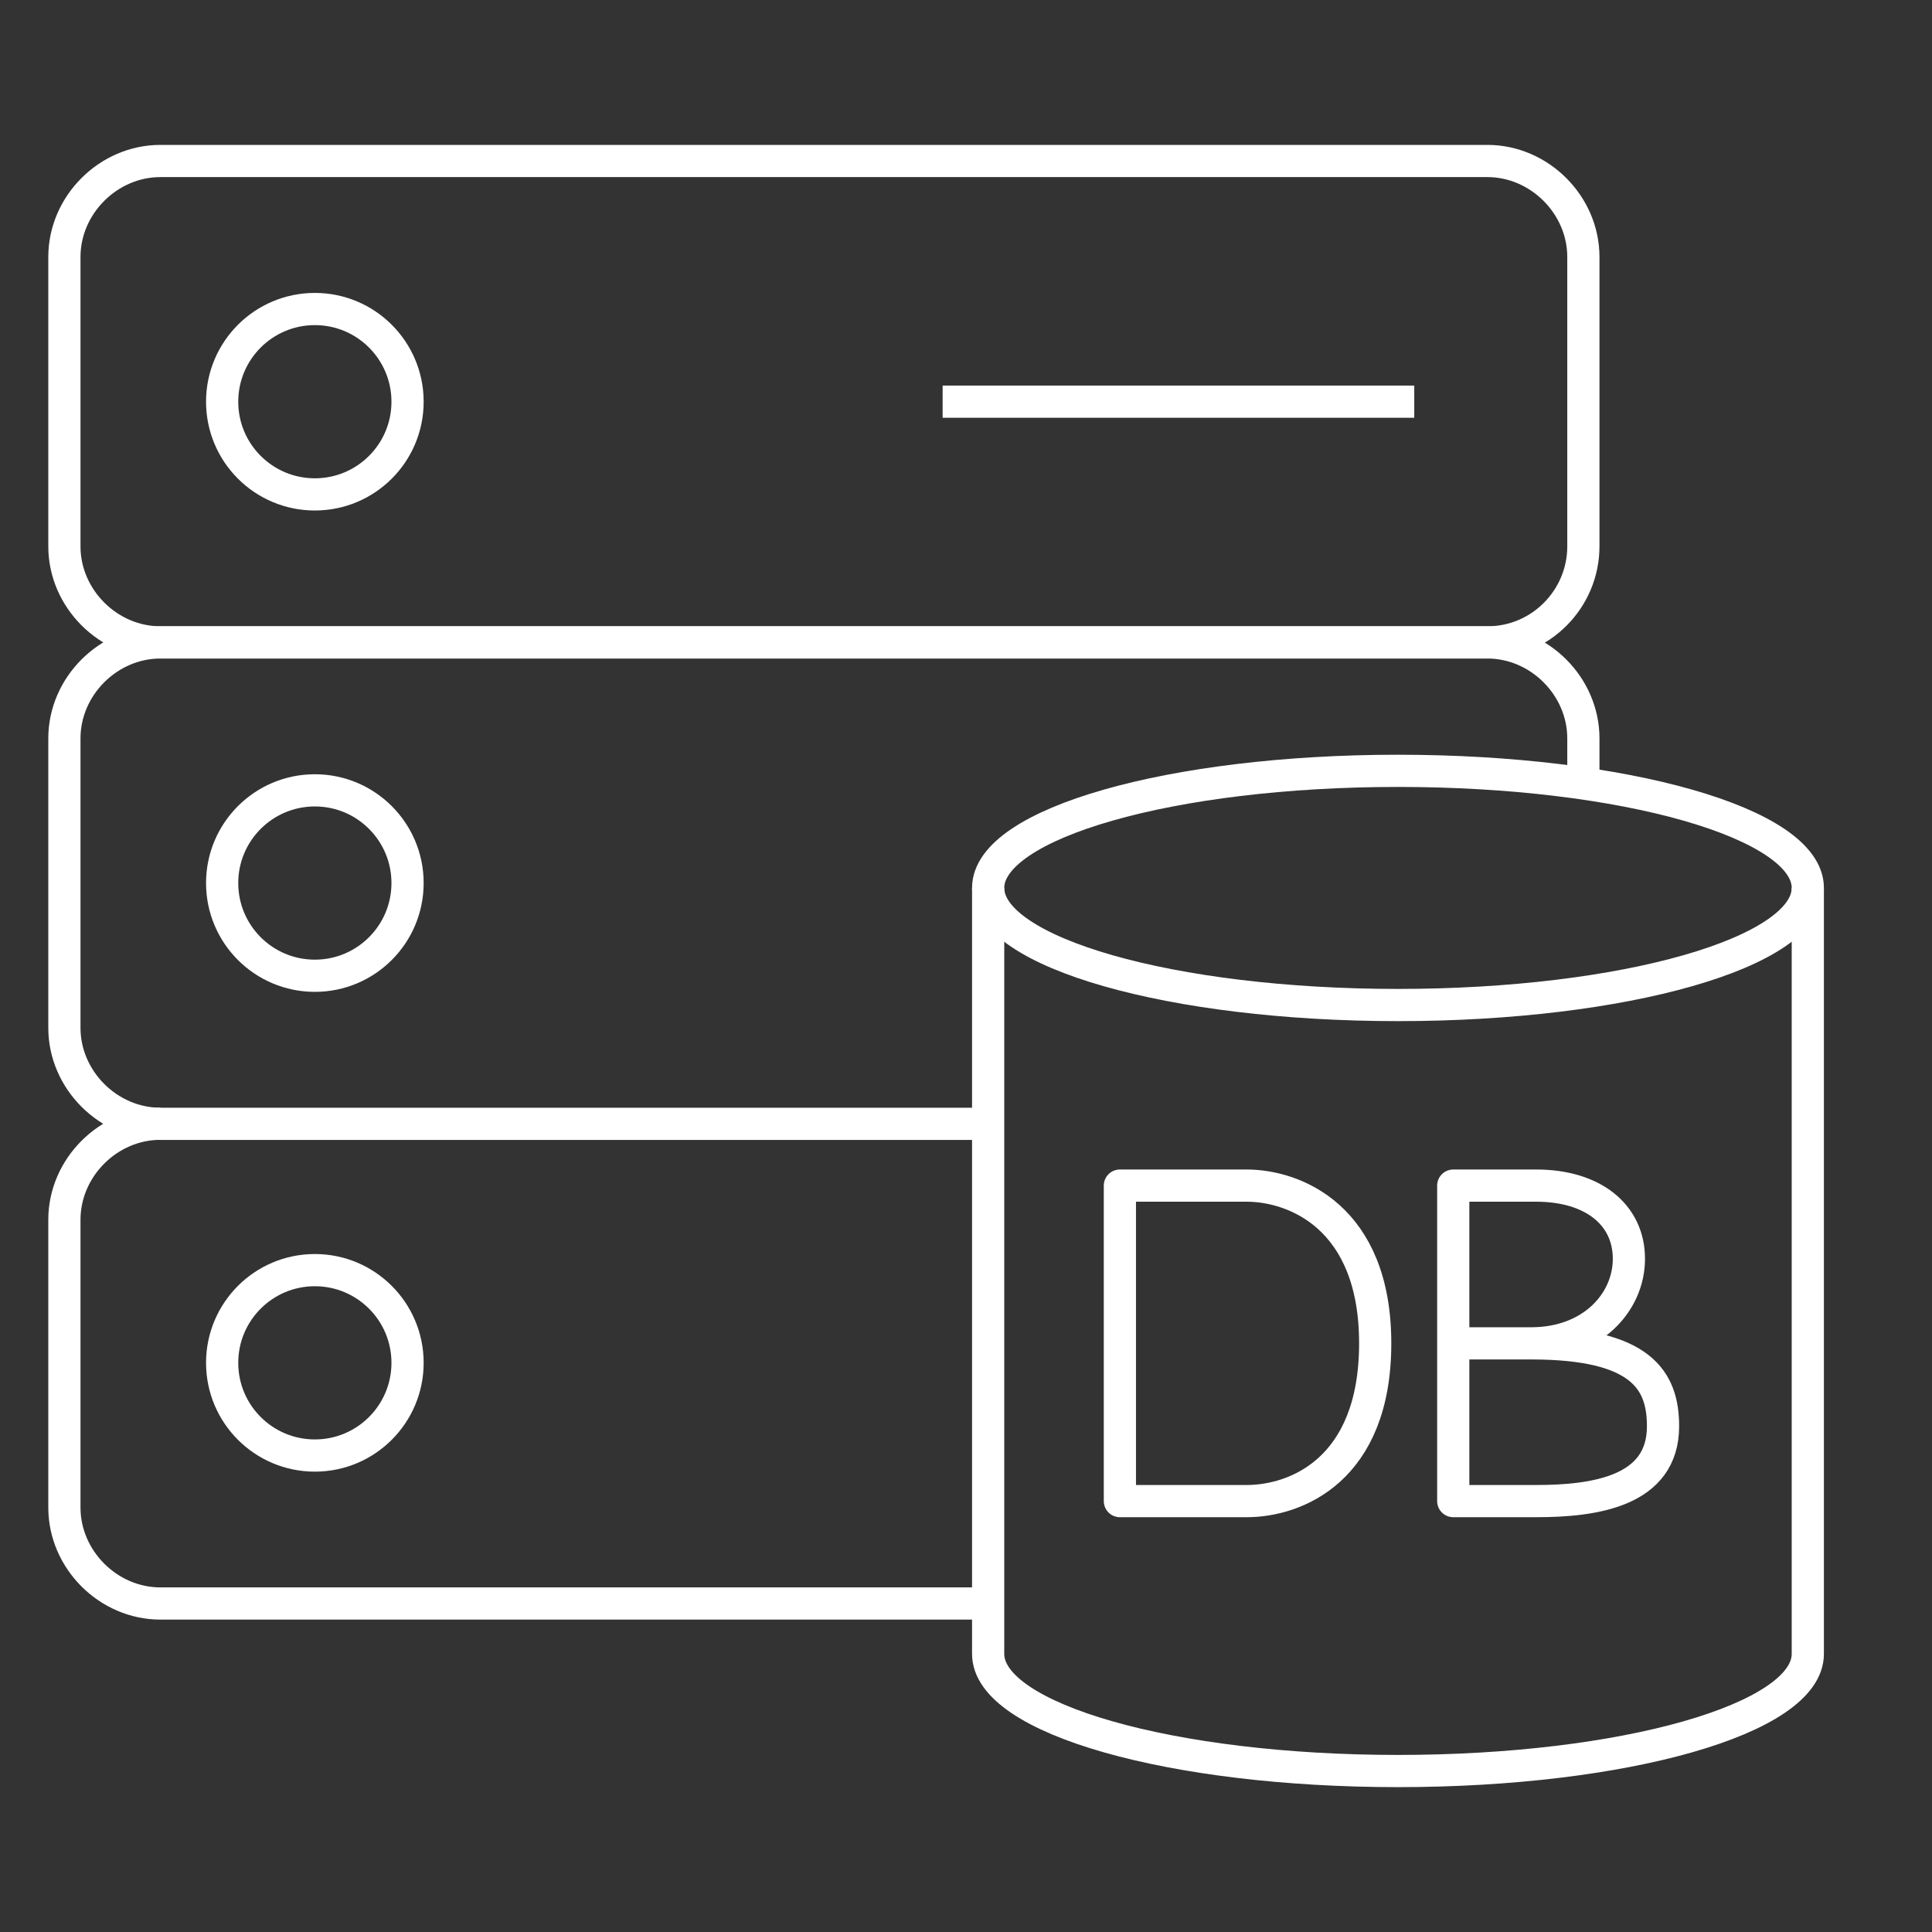 <svg width="60" height="60" viewBox="0 0 60 60" fill="none" xmlns="http://www.w3.org/2000/svg">
<rect x="0" y="0" width="60" height="60" fill="#333333" stroke="none"/>
<path d="M43.415 31.212C50.444 31.212 56.143 29.584 56.143 27.575C56.143 25.567 50.444 23.939 43.415 23.939C36.386 23.939 30.688 25.567 30.688 27.575C30.688 29.584 36.386 31.212 43.415 31.212Z" stroke="white" stroke-linejoin="round"/>
<path d="M56.143 27.576V41.869V51.364C56.143 53.384 50.435 55.001 43.415 55.001C36.395 55.001 30.688 53.384 30.688 51.364V27.576" stroke="white" stroke-linejoin="round"/>
<path d="M42.708 41.719C42.708 45.658 40.233 46.618 38.718 46.618C37.203 46.618 34.779 46.618 34.779 46.618V36.82C34.779 36.82 37.203 36.82 38.718 36.82C40.183 36.82 42.708 37.779 42.708 41.719Z" stroke="white" stroke-linejoin="round"/>
<path d="M45.385 41.719C45.385 41.719 45.688 41.719 47.556 41.719M47.556 41.719C49.425 41.719 50.587 40.456 50.587 39.093C50.587 37.729 49.476 36.82 47.708 36.82C46.193 36.82 45.132 36.82 45.132 36.82V46.618C45.132 46.618 46.193 46.618 47.708 46.618C49.526 46.618 51.647 46.315 51.647 44.295C51.647 42.881 50.991 41.719 47.556 41.719Z" stroke="white" stroke-linejoin="round"/>
<path d="M46.193 19.95H4.98C3.364 19.95 2 18.586 2 16.97V7.98C2 6.364 3.364 5 4.98 5H46.193C47.809 5 49.173 6.364 49.173 7.98V16.97C49.173 18.586 47.86 19.95 46.193 19.95Z" stroke="white" stroke-linejoin="round"/>
<path d="M9.778 15.354C11.368 15.354 12.657 14.066 12.657 12.476C12.657 10.886 11.368 9.597 9.778 9.597C8.188 9.597 6.899 10.886 6.899 12.476C6.899 14.066 8.188 15.354 9.778 15.354Z" stroke="white" stroke-linejoin="round"/>
<path d="M29.274 12.475H43.921" stroke="white" stroke-linejoin="round"/>
<path d="M30.738 34.901H4.98C3.364 34.901 2 33.537 2 31.921V22.931C2 21.315 3.364 19.951 4.98 19.951H46.193C47.809 19.951 49.173 21.315 49.173 22.931V24.345" stroke="white" stroke-linejoin="round"/>
<path d="M9.778 30.303C11.368 30.303 12.657 29.014 12.657 27.424C12.657 25.834 11.368 24.545 9.778 24.545C8.188 24.545 6.899 25.834 6.899 27.424C6.899 29.014 8.188 30.303 9.778 30.303Z" stroke="white" stroke-linejoin="round"/>
<path d="M30.738 49.798H4.98C3.364 49.798 2 48.435 2 46.818V37.879C2 36.263 3.364 34.899 4.98 34.899" stroke="white" stroke-linejoin="round"/>
<path d="M9.778 45.203C11.368 45.203 12.657 43.914 12.657 42.324C12.657 40.734 11.368 39.445 9.778 39.445C8.188 39.445 6.899 40.734 6.899 42.324C6.899 43.914 8.188 45.203 9.778 45.203Z" stroke="white" stroke-linejoin="round"/>
</svg>
